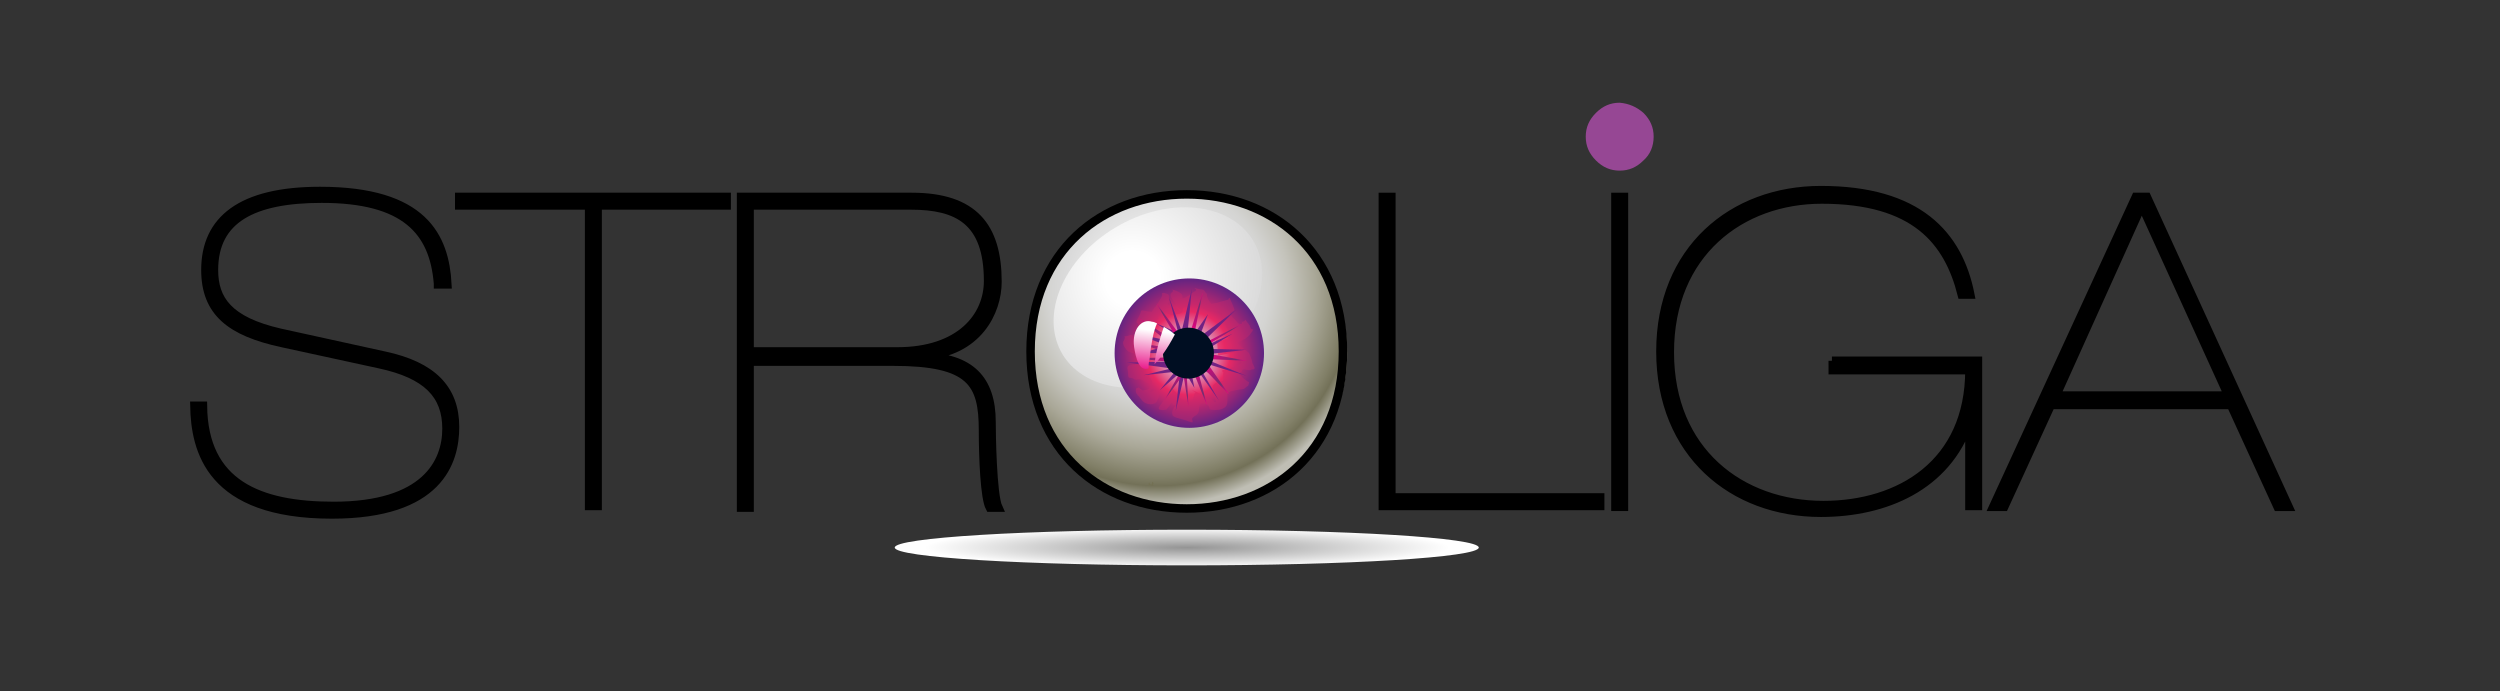 <?xml version="1.0" encoding="utf-8"?>
<!-- Generator: Adobe Illustrator 19.0.0, SVG Export Plug-In . SVG Version: 6.00 Build 0)  -->
<svg version="1.1" id="Livello_1" xmlns="http://www.w3.org/2000/svg" xmlns:xlink="http://www.w3.org/1999/xlink" x="0px" y="0px"
	 viewBox="0 0 294.5 81.4" style="enable-background:new 0 0 294.5 81.4;" xml:space="preserve">
<rect x="0" y="0" width="294.5" height="81.4" fill="#333333" stroke="none"/>
<style type="text/css">
	.st0{fill:url(#XMLID_2_);}
	.st1{fill:url(#XMLID_3_);}
	.st2{fill:url(#XMLID_4_);}
	.st3{fill:url(#XMLID_13_);}
	.st4{fill:url(#XMLID_15_);}
	.st5{fill:#702283;}
	.st6{fill:url(#XMLID_22_);}
	.st7{fill:#000E22;}
	.st8{fill:url(#XMLID_23_);}
	.st9{fill:url(#XMLID_25_);}
	.st10{fill:url(#XMLID_27_);}
	.st11{fill:#964794;}
	.st12{stroke:#000000;stroke-miterlimit:10;}
</style>
<g id="XMLID_21_">
	<g id="XMLID_46_">
		<g id="XMLID_116_">
			<radialGradient id="XMLID_2_" cx="136.515" cy="34.347" r="25.148" gradientUnits="userSpaceOnUse">
				<stop  offset="0.101" style="stop-color:#FFFFFF"/>
				<stop  offset="0.449" style="stop-color:#DADADA"/>
				<stop  offset="0.516" style="stop-color:#D4D4D2"/>
				<stop  offset="0.615" style="stop-color:#C4C3BB"/>
				<stop  offset="0.736" style="stop-color:#A9A797"/>
				<stop  offset="0.872" style="stop-color:#817F67"/>
				<stop  offset="0.91" style="stop-color:#737158"/>
				<stop  offset="1" style="stop-color:#BFBEB4"/>
			</radialGradient>
			<circle id="XMLID_117_" class="st0" cx="140" cy="41.6" r="18.7"/>
		</g>
		<radialGradient id="XMLID_3_" cx="133.414" cy="32.85" r="31.76" gradientUnits="userSpaceOnUse">
			<stop  offset="0.101" style="stop-color:#FFFFFF"/>
			<stop  offset="0.483" style="stop-color:#DADADA"/>
			<stop  offset="0.553" style="stop-color:#D4D4D4"/>
			<stop  offset="0.658" style="stop-color:#C4C4C4"/>
			<stop  offset="0.784" style="stop-color:#AAAAA9"/>
			<stop  offset="0.91" style="stop-color:#878787"/>
			<stop  offset="1" style="stop-color:#8CC6ED"/>
		</radialGradient>
		<path id="XMLID_115_" class="st1" d="M147.6,28.3c2.8,4.6,0,11.3-6.2,15c-6.2,3.7-13.4,3-16.2-1.5c-2.8-4.6,0-11.3,6.2-15
			C137.6,23.1,144.8,23.8,147.6,28.3z"/>
		<g id="XMLID_112_">
			<g id="XMLID_113_">
				<radialGradient id="XMLID_4_" cx="133.166" cy="27.201" r="29.172" gradientUnits="userSpaceOnUse">
					<stop  offset="0.101" style="stop-color:#FFFFFF"/>
					<stop  offset="0.275" style="stop-color:#DADADA"/>
					<stop  offset="0.339" style="stop-color:#CCCBC5"/>
					<stop  offset="0.521" style="stop-color:#A8A693"/>
					<stop  offset="0.683" style="stop-color:#8C896F"/>
					<stop  offset="0.819" style="stop-color:#7A775B"/>
					<stop  offset="0.91" style="stop-color:#737053"/>
				</radialGradient>
				<path id="XMLID_114_" class="st2" d="M135.3,57.1c0,0,0-0.4,0.1-0.2c0.1,0.1,0.1,0.2,0.2,0.2c0.1,0,0.1,0,0.1-0.1
					c0-0.1,0-0.3,0.1-0.2c0.1,0.1,0.1,0.1,0.1,0.1l-0.1,0.3L135.3,57.1L135.3,57.1z"/>
			</g>
		</g>
		<g id="XMLID_103_">
			<radialGradient id="XMLID_13_" cx="140.008" cy="41.626" r="11.475" gradientUnits="userSpaceOnUse">
				<stop  offset="0.101" style="stop-color:#D4EDFC"/>
				<stop  offset="0.427" style="stop-color:#E72864"/>
				<stop  offset="0.781" style="stop-color:#5C2483"/>
				<stop  offset="0.927" style="stop-color:#EE73AA"/>
			</radialGradient>
			<path id="XMLID_111_" class="st3" d="M148.9,41.6c0,4.9-4,8.8-8.8,8.8c-4.9,0-8.8-4-8.8-8.8c0-4.9,4-8.8,8.8-8.8
				C144.9,32.8,148.9,36.7,148.9,41.6z"/>
			<radialGradient id="XMLID_15_" cx="140.009" cy="41.627" r="13.696" gradientUnits="userSpaceOnUse">
				<stop  offset="0" style="stop-color:#F195BF"/>
				<stop  offset="0.317" style="stop-color:#E72864"/>
				<stop  offset="0.801" style="stop-color:#5C2483"/>
				<stop  offset="0.957" style="stop-color:#EE73AA"/>
			</radialGradient>
			<path id="XMLID_110_" class="st4" d="M134.4,47c-0.2-0.3-0.6-0.6-0.6-0.9s0-0.4,0.2-0.4c0.2,0-0.1-0.2,0.2,0
				c0.3,0.2,0.4,0.3,0.4,0.3s0.6-0.1,0.8-0.2c0.1-0.2,0.1-0.5,0.1-0.5s-0.5-0.3-0.7-0.4c-0.2-0.1-0.2-0.2-0.5-0.2
				c-0.3-0.1-0.4,0.2-0.8-0.1c-0.4-0.2-0.6,0.1-0.6-0.5c0-0.6-0.3-0.9,0.2-1.1c0.5-0.2,1,0.1,0.8-0.4c-0.2-0.4,0-0.5-0.1-0.7
				c-0.1-0.2-0.2-0.3-0.4-0.3c-0.2-0.1-0.5-0.2-0.5-0.2s-0.9-0.8-0.5-1.3c0.3-0.5-0.2-0.5,0.3-0.5c0.5-0.1,0.4-0.2,0.7-0.1
				c0.3,0.1,0.2,0.9,0.8,0.3c0.5-0.6,0.8-0.1,0.5-0.6c-0.2-0.5-0.1-0.3-0.2-0.5c-0.2-0.2-0.4-0.1-0.4-0.4c0-0.4-0.5-0.1,0-0.9
				c0.5-0.8,0.1-0.9,0.7-0.8c0.6,0.1,0.3,0.1,0.6,0.1c0.3,0,0.2,0.2,0.5-0.3c0.3-0.4,1-1.4,1-1.6c0-0.2-0.1-0.3,0.2-0.3
				c0.3,0.1,0.6,0.1,0.6,0.4c0,0.3,0,0.3,0,0.6c0,0.3-0.4,0.3,0.1,0.5c0.5,0.2,0.2,0.4,0.6,0.3c0.4-0.1,1.2,0.9,0.4-0.1
				c-0.8-1-0.9-1.3-0.9-1.3s-0.1-0.3,0.2-0.5c0.3-0.2-0.4-0.4,0.3-0.2c0.6,0.2,0.9,0.5,0.9,0.7c0,0.2-0.1,0.3,0.2,0.2
				c0.3-0.1,1.3-0.8,1.4-0.9c0.1-0.2-0.6-0.4,0.1-0.2c0.7,0.2,0.7,0,0.9,0.3c0.1,0.2,0.3,0.3,0.3,0.4c0,0.2-0.1-0.3,0,0.2
				c0.1,0.5,0.5,0.9,0.5,0.9s0.4-0.1,0.6-0.1c0.2-0.1,1.4-0.4,1.4-0.4s0.1-0.4,0.2-0.1c0.1,0.3,0.2,0.4,0.3,0.7
				c0.1,0.3,0.2,0.4,0.2,0.6c0,0.2-0.5,0.2-0.5,0.4c0,0.2,0.5,0.7,0.8,1c0.2,0.3,0.5,0.4,0.6,0.2c0.1-0.2-0.3-0.2,0.1-0.2
				c0.4-0.1,0.2-0.4,0.4-0.1c0.2,0.3,0.4,0.4,0.5,0.8c0.1,0.4,0.6-0.1,0.1,0.6c-0.5,0.8-1.6,1.1-1.6,1.1s-0.3,0,0.6,0.7
				c0.9,0.7,0.7,0.5,0.9,1c0.2,0.4,0.2,0.8,0.3,0.9c0.1,0.2,0.3,0.5,0.1,0.6c-0.2,0.1-0.1-0.1-0.4,0.1c-0.3,0.1-1-0.3-1,0.1
				c-0.1,0.4-0.7,0-0.1,0.6c0.6,0.6,0.9,0.7,0.9,0.7s0.1-0.1,0,0.2c-0.1,0.3,0.1,0.1-0.3,0.4c-0.4,0.3-0.1,0.2-0.9,0.3
				c-0.8,0.2-1,0.1-1.2,0.4c-0.2,0.3-0.1-0.1-0.1,0.6c0,0.8-0.1,1-0.5,1.2c-0.4,0.3-1.6,0.2-1.6,0.1c0-0.2-0.2-0.6-0.4-0.6
				c-0.2,0-0.7-0.3-0.8,0.2c-0.1,0.4,0,0.6-0.2,0.9c-0.2,0.3-0.3,0.2-0.6,0.5c-0.3,0.3,0.5,0.8-0.6,0.4c-1.1-0.4-1.8-0.4-1.8-0.8
				c-0.1-0.4,0.2-0.8,0.2-0.8s0.3-0.3,0-0.3c-0.3,0-0.1-0.5-0.5,0c-0.4,0.5-0.2,0.6-0.9,0.6c-0.6,0-0.4-0.3-0.2-0.6
				c0.3-0.3,0.6-1,1.2-1.3c0.5-0.3-0.2-1.1,0.5-0.3c0.8,0.8,0.5,0.8,0.9,1c0.4,0.2,0.4,0.1,0.6,0.2c0.2,0.1,0.4,0.5,0.6-0.2
				c0.2-0.7,0.2-0.8,0.3-0.8c0.2-0.1-1.2-0.7,0.2-0.1c1.3,0.6,1.7,0.8,1.9,1c0.2,0.2,0.4,0.3,0.3-0.1c-0.1-0.4-0.5-0.3-0.4-1
				c0.2-0.6-0.1-0.6,0.2-0.8c0.2-0.2,0.3-0.3,0.6-0.3c0.3-0.1,0.3-0.1,0.3-0.1s0.2,0.1,0.2-0.3c0-0.4,0-0.8,0-0.8s-0.5-0.1,0.3-0.3
				c0.8-0.2,0.7-0.2,1-0.3c0.3-0.1-0.1,0,0.4-0.2c0.4-0.2,0.4-0.2,0.5-0.3C146,42.7,146,42,146,42s0.3,0.1,0-0.2
				c-0.3-0.2,0.5-0.6-0.7-0.3c-1.2,0.3-1.8,0.4-1.8,0.4s-0.1-1.2-0.1-1.4c0.1-0.2-0.5-0.5,0.2-0.5c0.6,0,0.2,0.2,0.6,0
				c0.5-0.2,0.4,0.2,0.5-0.2c0.1-0.3,0.2-0.4,0.1-0.5c-0.1-0.2-0.1-0.4-0.3-0.8c-0.2-0.3-0.4-0.8-0.4-0.8s-0.1-0.4-0.1-0.6
				c0-0.2-0.4-0.4-0.4-0.4s-0.6-0.1-0.9,0c-0.3,0.1-0.6-0.2-0.9-0.3c-0.2-0.2-0.9-0.5-1.1-0.5c-0.3,0.1-1.3,0.3-1.3,0.3
				s-0.1,0.3-0.1,0.5c-0.1,0.2-0.4,0.3-0.8,0.3c-0.4,0-0.1,0.3-0.8,0c-0.7-0.3-1-0.5-1-0.3c-0.1,0.2-0.3,0.4-0.3,0.6
				c0,0.2,0.2,0.2-0.1,0.4c-0.3,0.2-0.4,0.2-0.5,0.3c-0.2,0.1-0.2,0.5-0.2,0.5s0.1,0.2,0.1,0.4c0,0.2,0.3-0.1-0.4,0.4
				c-0.6,0.5-1,0.6-1,0.6s-0.2,0.2-0.2,0.5c0.1,0.4,0.8,0.4,0.9,0.8c0.1,0.4,0.5,0.8,0.4,1.2c-0.1,0.4-0.1,0.5-0.4,0.9
				c-0.3,0.3-0.6,0.5-0.6,0.5s0.1,0.1,0.5,0.3c0.4,0.2,0.4,0,0.5,0.3c0.2,0.3,0.3,0.3,0.3,0.7c0,0.4,0.2,0.4,0,0.7
				c-0.2,0.3,0,0.1-0.2,0.3c-0.2,0.2,0.8-0.3,1-0.1c0.2,0.2,0,0.9-0.2,1.2C136.2,47.7,135,47.9,134.4,47z"/>
			<polygon id="XMLID_109_" class="st5" points="138.5,48.4 139,43.9 136.6,46 138.4,43.8 134.7,44.2 138,43.4 132.7,42.7 
				137.6,42.6 137.3,41.6 134.5,41.6 137.5,40.7 133.4,39.2 137.9,40.2 138.4,39.5 136.2,38.1 138.8,39.2 137.7,35 139.2,39 
				140.4,34 139.9,39.1 140.7,39.3 142.3,37 141.3,39.7 145.6,36.5 141.8,40.2 142.3,40.6 145.2,39.3 142.3,41.1 146.8,41.2 
				142.5,41.7 142.5,42.5 146.9,44.3 142.3,42.9 141.9,43.3 143.3,44.4 141.4,43.4 143.6,47.2 141,43.5 140.3,43.6 140.7,45.7 
				139.6,43.8 			"/>
			<radialGradient id="XMLID_22_" cx="140.189" cy="41.176" r="6.733" gradientUnits="userSpaceOnUse">
				<stop  offset="0.101" style="stop-color:#D4EDFC"/>
				<stop  offset="0.348" style="stop-color:#E6007E"/>
				<stop  offset="0.815" style="stop-color:#6F2F70"/>
				<stop  offset="1" style="stop-color:#E6007E"/>
			</radialGradient>
			<polygon id="XMLID_108_" class="st6" points="138.8,39.2 136.2,35.7 138.4,39.5 138.1,40 134.2,37.5 137.7,40.4 137.8,41 
				134,40.4 137.7,41.6 137.8,42.1 133.5,42.2 137.6,42.6 139,43.9 137.2,47.1 139.4,44.1 140,47.9 139.8,44.2 140.7,44.1 
				142.2,47.8 141.2,44 141.9,43.5 144.8,46.5 142.3,42.9 142.3,42.3 146.9,42.5 142.5,41.7 142.3,40.6 146.4,38.1 142.1,40.3 
				140.7,39.3 141.7,34.4 140.2,39.2 			"/>
			<circle id="XMLID_107_" class="st7" cx="140" cy="41.6" r="3"/>
			<g id="XMLID_104_">
				
					<linearGradient id="XMLID_23_" gradientUnits="userSpaceOnUse" x1="143.632" y1="-17.7" x2="143.551" y2="-11.901" gradientTransform="matrix(0.993 0.118 -0.118 0.993 -7.206 39.187)">
					<stop  offset="0.101" style="stop-color:#FFFFFF"/>
					<stop  offset="1" style="stop-color:#E6007E"/>
				</linearGradient>
				<path id="XMLID_106_" class="st8" d="M136,42.9c0.6-0.6,1.4-1.6,2.4-3.5c0,0-0.6-0.5-1.3-0.9C136.8,39.4,136.2,41.1,136,42.9z"
					/>
				
					<linearGradient id="XMLID_25_" gradientUnits="userSpaceOnUse" x1="141.137" y1="-17.734" x2="141.056" y2="-11.936" gradientTransform="matrix(0.993 0.118 -0.118 0.993 -7.206 39.187)">
					<stop  offset="0.101" style="stop-color:#FFFFFF"/>
					<stop  offset="1" style="stop-color:#E6007E"/>
				</linearGradient>
				<path id="XMLID_105_" class="st9" d="M136.3,38.1c-0.2-0.1-0.4-0.2-0.6-0.2c-1.2-0.4-2.4,0.9-2.1,3c0.2,1.3,0.6,2.9,1.7,2.5
					c0-0.3,0-0.7,0.1-1C135.6,40.5,135.9,38.9,136.3,38.1z"/>
			</g>
		</g>
	</g>
	
		<radialGradient id="XMLID_27_" cx="120.245" cy="-1913.047" r="28.194" gradientTransform="matrix(1.096 0 0 8.370000e-02 8.062 224.627)" gradientUnits="userSpaceOnUse">
		<stop  offset="0" style="stop-color:#949494"/>
		<stop  offset="1" style="stop-color:#FFFFFF"/>
	</radialGradient>
	<ellipse id="XMLID_45_" class="st10" cx="139.8" cy="64.5" rx="34.4" ry="2.1"/>
</g>
<g id="XMLID_79_">
	<path id="XMLID_100_" class="st11" d="M193.6,13.3c0.8,0.8,1.2,1.7,1.2,2.8c0,1.1-0.4,2.1-1.2,2.8c-0.8,0.8-1.7,1.2-2.8,1.2
		c-1.1,0-2-0.4-2.8-1.2c-0.8-0.8-1.2-1.7-1.2-2.8c0-1.1,0.4-2,1.2-2.8c0.8-0.8,1.7-1.2,2.8-1.2C191.9,12.2,192.8,12.6,193.6,13.3z"
		/>
	<path id="XMLID_97_" d="M139.8,22.4c10.4,0,18.9,7,18.9,19s-8.5,19-18.9,19s-18.9-7-18.9-19S129.4,22.4,139.8,22.4z M139.8,59.4
		c9.5,0,17.9-6.3,17.9-18s-8.4-18-17.9-18c-9.5,0-17.9,6.3-17.9,18S130.3,59.4,139.8,59.4z"/>
	<g id="XMLID_80_">
		<path id="XMLID_95_" class="st12" d="M51.6,33.4c-0.5-6.2-3.9-10-13.7-10c-8.1,0-12.7,2.4-12.7,8.4c0,3.5,1.7,6,7.8,7.4l12.3,2.7
			c5.6,1.2,8.3,3.9,8.3,8.4c0,4.1-1.9,10.3-14.5,10.3c-14.4,0-16.1-7.6-16.2-12.8h1c0.1,9.2,6.6,11.8,15.4,11.8
			c10.8,0,13.3-5.1,13.3-9.1c0-4-2.3-6.4-7.9-7.6l-11.5-2.5c-6-1.3-9-3.6-9-8.6c0-5.9,4.2-9.3,13.5-9.3c12.2,0,14.7,5.4,15,11H51.6z
			"/>
		<path id="XMLID_93_" class="st12" d="M69.4,24.2H54.1v-1h31.5v1H70.4v35.4h-1V24.2z"/>
		<path id="XMLID_90_" class="st12" d="M87.3,23.2h20.1c7.3,0,10.1,3.5,10.1,10c0,3.5-2.3,8.3-8.7,8.7l-0.1,0.1
			c5.6,0.1,8.1,2.7,8.1,7.7c0,1.3,0.1,8.6,0.8,10.1h-1c-0.6-1.1-0.8-5.8-0.8-9.1c0-5.6-1.4-8.1-10.6-8.1H88.3v17.2h-1V23.2z
			 M88.3,41.4h17.4c7.4,0,10.7-4.1,10.7-8.3c0-7.1-3.6-8.9-9.1-8.9H88.3V41.4z"/>
		<path id="XMLID_88_" class="st12" d="M162.9,23.2h1v35.4h24.6v1h-25.6V23.2z"/>
		<path id="XMLID_86_" class="st12" d="M190.3,23.2h1v36.5h-1V23.2z"/>
		<path id="XMLID_84_" class="st12" d="M215.8,42.5H233v17.1h-1v-9.8h-0.1c-2.6,7.5-9.8,10.6-17.4,10.6c-10.4,0-18.9-7-18.9-19
			s8.5-19,18.9-19c11.4,0,16.2,5.2,17.6,12.3h-1c-1.6-6.3-5.5-11.2-16.5-11.2c-9.5,0-17.9,6.3-17.9,18s8.4,18,18.1,18
			c9,0,17.2-4.9,17.2-15.9h-16.1V42.5z"/>
		<path id="XMLID_81_" class="st12" d="M251.6,23.2h1.3l16.7,36.5h-1.3l-5.5-12h-21.2l-5.5,12h-1.3L251.6,23.2z M242.2,46.6h20.3
			l-10.2-22.4L242.2,46.6z"/>
	</g>
</g>
</svg>
